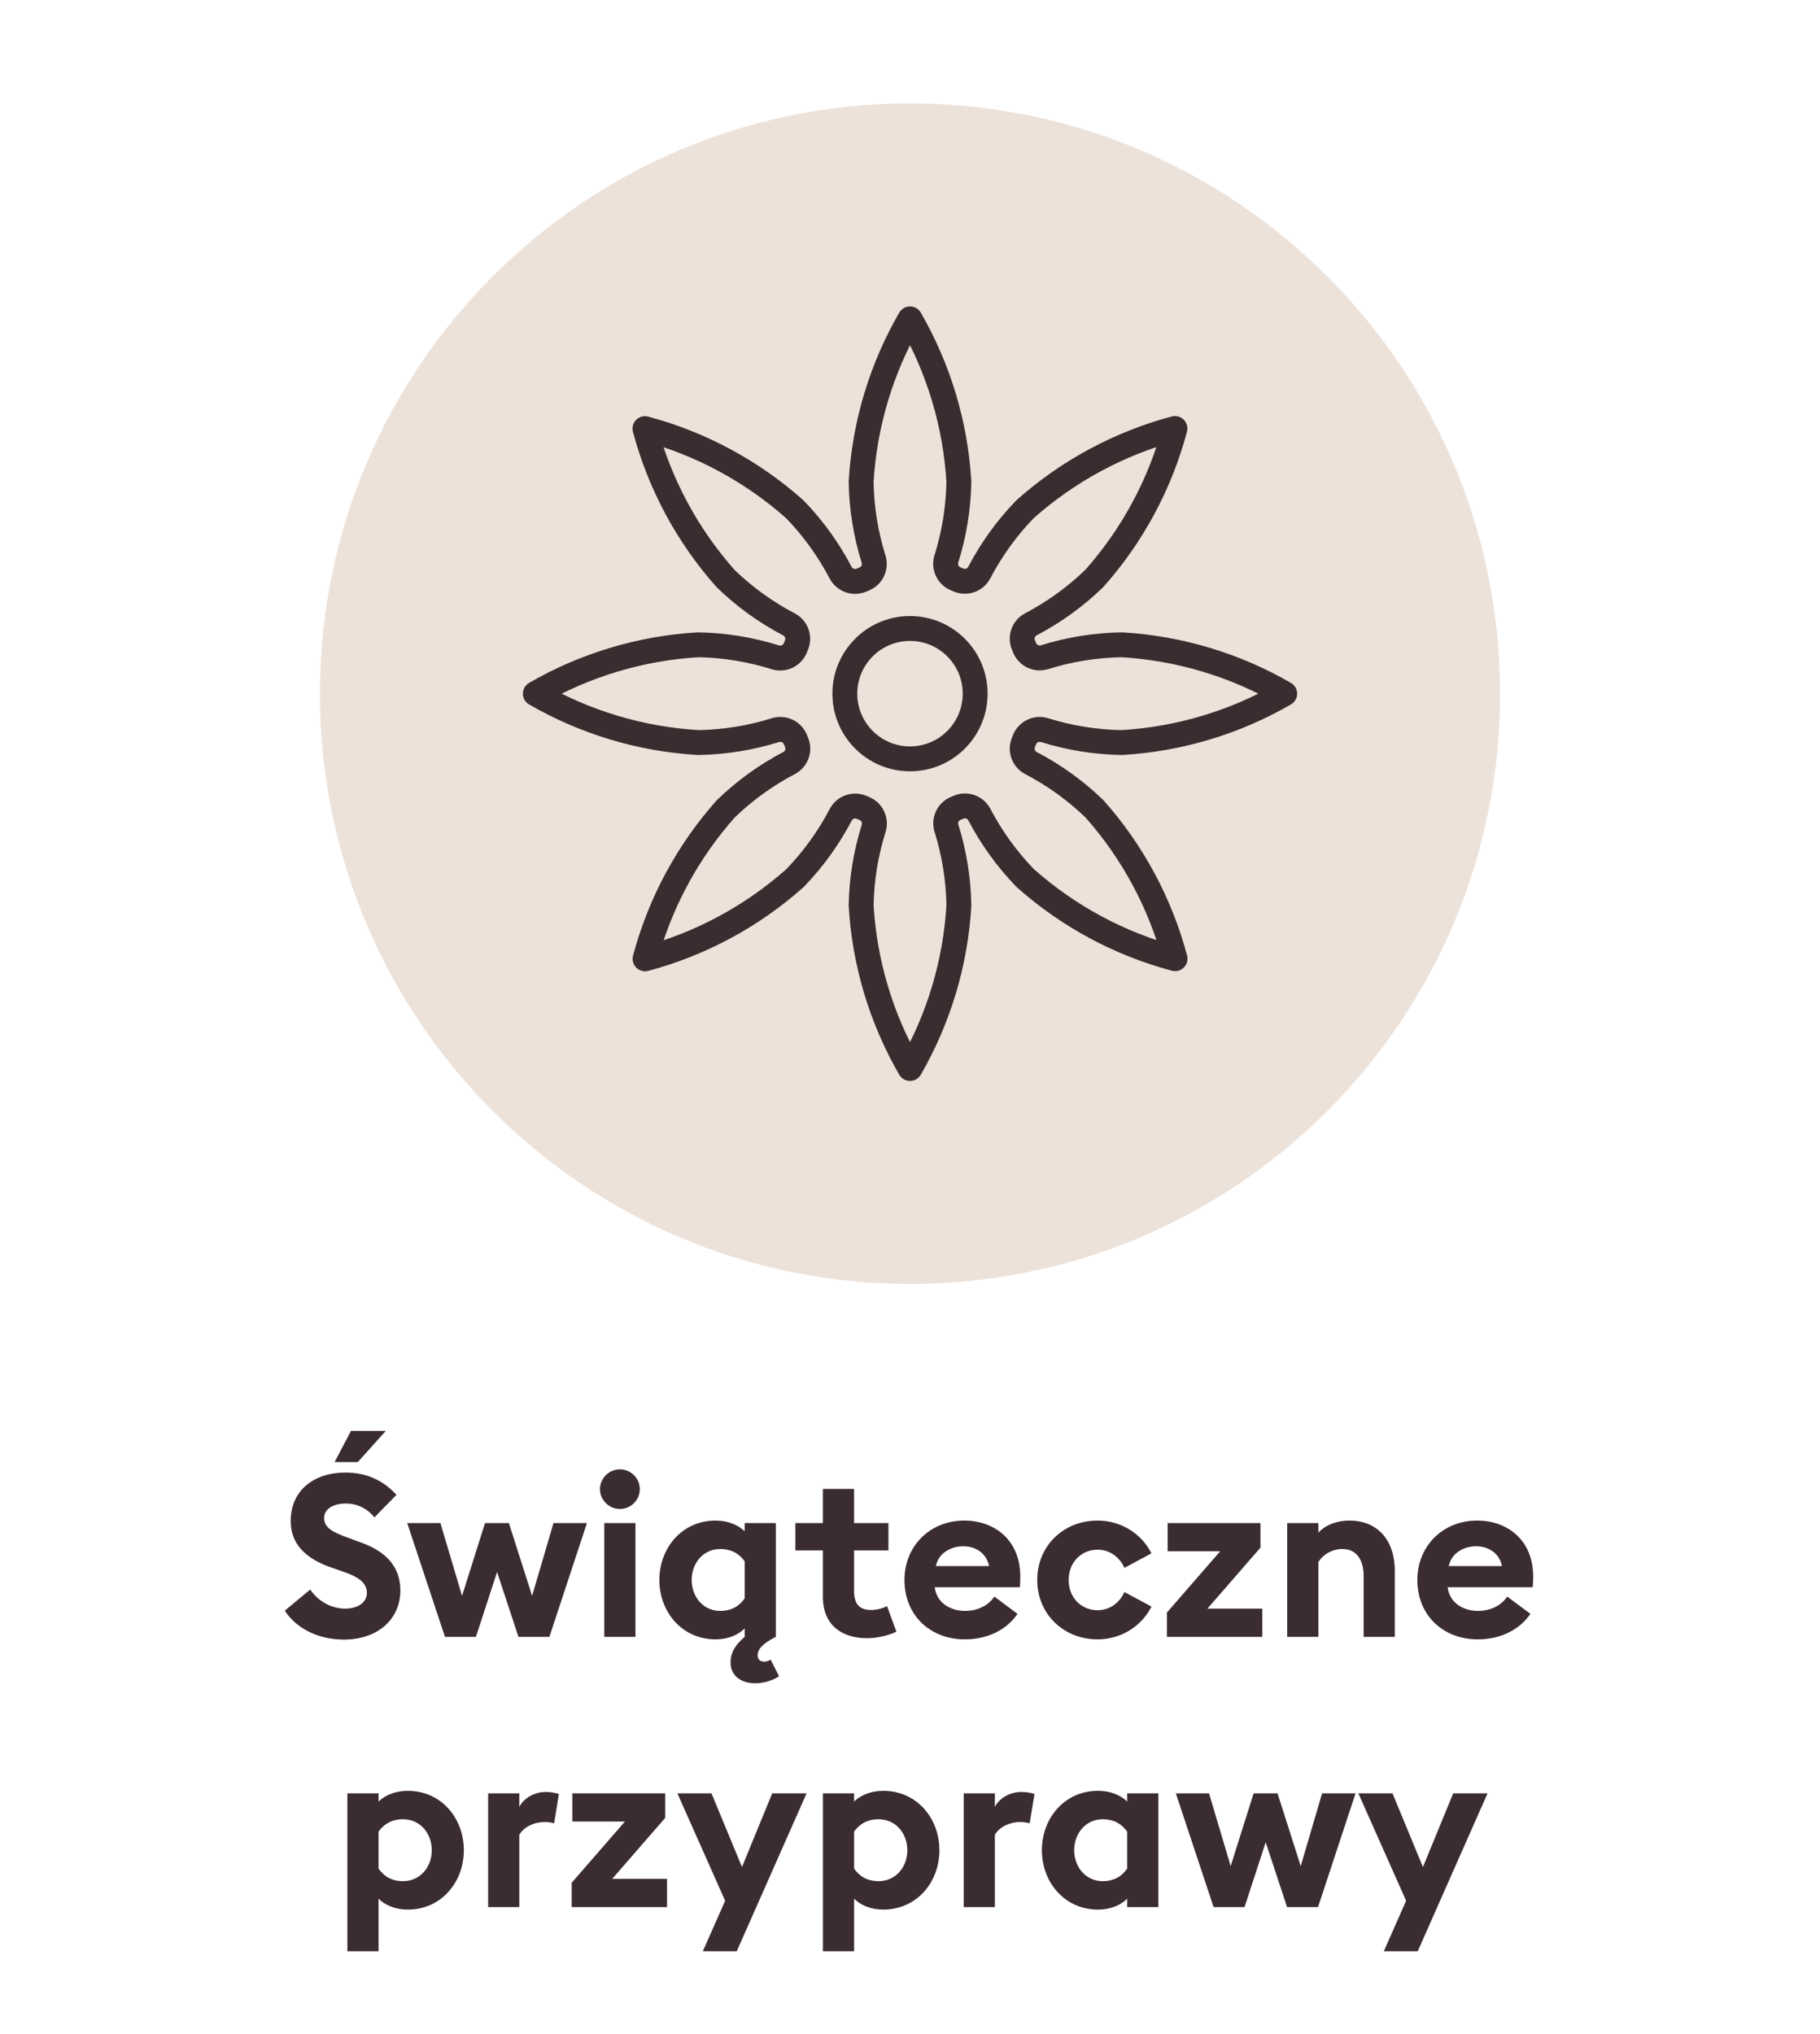<svg width="128" height="143" viewBox="0 0 128 143" fill="none" xmlns="http://www.w3.org/2000/svg">
<g clip-path="url(#clip0_1_2123)">
<path d="M64 90.269C86.92 90.269 105.5 71.689 105.5 48.769C105.5 25.849 86.92 7.269 64 7.269C41.08 7.269 22.5 25.849 22.5 48.769C22.5 71.689 41.08 90.269 64 90.269Z" fill="#EDE2DA"/>
<path d="M64 53.352C66.531 53.352 68.583 51.3 68.583 48.769C68.583 46.238 66.531 44.186 64 44.186C61.469 44.186 59.417 46.238 59.417 48.769C59.417 51.3 61.469 53.352 64 53.352Z" stroke="#3B2C2F" stroke-width="1.75" stroke-linecap="round" stroke-linejoin="round"/>
<path d="M72.492 53.64C71.971 53.359 71.75 52.726 71.984 52.181L72.059 51.997C72.281 51.449 72.883 51.159 73.45 51.328C75.213 51.88 77.047 52.176 78.895 52.206C82.929 51.969 86.853 50.792 90.352 48.769C86.853 46.746 82.929 45.569 78.895 45.332C77.047 45.362 75.213 45.657 73.45 46.209C72.883 46.379 72.281 46.089 72.059 45.54L71.984 45.357C71.75 44.812 71.971 44.179 72.492 43.897C74.13 43.041 75.636 41.952 76.963 40.666C79.65 37.644 81.592 34.034 82.634 30.126C78.727 31.169 75.117 33.111 72.094 35.797C70.809 37.125 69.722 38.631 68.865 40.268C68.584 40.789 67.95 41.01 67.406 40.776L67.222 40.701C66.674 40.48 66.383 39.877 66.553 39.31C67.107 37.55 67.404 35.719 67.438 33.875C67.2 29.84 66.023 25.917 64.001 22.418C61.978 25.917 60.801 29.84 60.563 33.875C60.593 35.722 60.889 37.556 61.441 39.319C61.611 39.886 61.321 40.489 60.772 40.71L60.589 40.786C60.044 41.019 59.411 40.798 59.129 40.277C58.272 38.64 57.185 37.134 55.9 35.806C52.877 33.12 49.268 31.178 45.36 30.135C46.402 34.043 48.344 37.653 51.031 40.676C52.358 41.962 53.864 43.05 55.502 43.907C56.023 44.188 56.244 44.821 56.01 45.366L55.935 45.549C55.714 46.098 55.111 46.388 54.544 46.218C52.783 45.664 50.952 45.365 49.106 45.332C45.072 45.569 41.148 46.746 37.649 48.769C41.148 50.792 45.072 51.969 49.106 52.206C50.954 52.176 52.787 51.88 54.551 51.328C55.118 51.159 55.72 51.449 55.942 51.997L56.017 52.181C56.251 52.726 56.03 53.359 55.509 53.64C53.871 54.497 52.365 55.585 51.038 56.871C48.351 59.894 46.409 63.504 45.367 67.412C49.275 66.369 52.884 64.427 55.907 61.74C57.192 60.412 58.279 58.907 59.136 57.27C59.417 56.748 60.051 56.528 60.596 56.761L60.779 56.837C61.328 57.058 61.617 57.661 61.448 58.228C60.894 59.988 60.596 61.818 60.563 63.663C60.801 67.698 61.978 71.621 64.001 75.12C66.023 71.621 67.2 67.698 67.438 63.663C67.408 61.815 67.112 59.982 66.56 58.218C66.39 57.652 66.68 57.049 67.229 56.828L67.412 56.752C67.957 56.518 68.59 56.739 68.872 57.261C69.729 58.898 70.816 60.403 72.101 61.731C75.124 64.418 78.733 66.36 82.641 67.402C81.599 63.495 79.657 59.885 76.97 56.862C75.64 55.579 74.132 54.494 72.492 53.64Z" stroke="#3B2C2F" stroke-width="1.75" stroke-linecap="round" stroke-linejoin="round"/>
<path d="M23.532 102.792L24.684 100.6H27.132L25.164 102.792H23.532ZM20.028 113.24L21.82 111.752C22.38 112.6 23.34 113.096 24.268 113.096C25.18 113.096 25.804 112.648 25.804 111.992C25.804 111.352 25.324 110.904 24.204 110.52L23.244 110.184C21.42 109.544 20.444 108.488 20.444 106.936C20.444 104.792 22.076 103.528 24.284 103.528C25.676 103.528 26.892 104.008 27.884 105.096L26.332 106.68C25.804 106.024 25.084 105.704 24.316 105.704C23.532 105.704 22.796 106.04 22.796 106.712C22.796 107.4 23.34 107.704 24.54 108.136L25.452 108.472C27.116 109.08 28.172 110.136 28.156 111.848C28.14 113.88 26.524 115.272 24.188 115.272C22.38 115.272 20.844 114.488 20.028 113.24ZM36.463 115.08L34.959 110.52L33.471 115.08H31.295L28.639 107.08H30.975L32.495 112.2L34.111 107.08H35.791L37.423 112.2L38.927 107.08H41.279L38.639 115.08H36.463ZM44.996 104.696C44.996 105.464 44.372 106.088 43.588 106.088C42.836 106.088 42.196 105.464 42.196 104.696C42.196 103.928 42.836 103.304 43.588 103.304C44.372 103.304 44.996 103.928 44.996 104.696ZM42.5 115.08V107.08H44.692V115.08H42.5ZM52.373 114.488C51.909 114.952 51.189 115.256 50.325 115.256C47.957 115.256 46.373 113.32 46.373 111.08C46.373 108.84 47.957 106.904 50.325 106.904C51.189 106.904 51.909 107.208 52.373 107.656V107.08H54.565V115.08C53.733 115.496 53.285 115.896 53.285 116.376C53.285 116.712 53.525 116.824 53.749 116.824C53.909 116.824 54.037 116.776 54.197 116.68L54.789 117.848C54.357 118.136 53.749 118.344 53.109 118.344C52.085 118.344 51.381 117.784 51.381 116.888C51.381 116.088 51.813 115.56 52.373 115.08V114.488ZM48.645 111.08C48.645 112.264 49.461 113.256 50.645 113.256C51.493 113.256 52.005 112.888 52.373 112.376V109.768C52.005 109.272 51.493 108.904 50.645 108.904C49.461 108.904 48.645 109.896 48.645 111.08ZM63.042 114.712C62.658 114.92 61.794 115.176 60.978 115.176C59.186 115.176 57.874 114.232 57.874 112.28V109H55.938V107.08H57.874V104.68H60.066V107.08H62.482V109H60.066V111.848C60.066 112.824 60.482 113.192 61.282 113.192C61.714 113.192 62.146 113.048 62.386 112.92L63.042 114.712ZM63.611 111.08C63.611 108.712 65.387 106.904 67.819 106.904C69.915 106.904 71.755 108.248 71.755 110.84C71.755 111.032 71.755 111.256 71.723 111.592H65.739C65.867 112.664 66.811 113.256 67.867 113.256C68.859 113.256 69.579 112.792 69.931 112.248L71.563 113.464C70.827 114.536 69.531 115.256 67.851 115.256C65.467 115.256 63.611 113.608 63.611 111.08ZM67.755 108.712C66.939 108.712 66.027 109.128 65.819 110.104H69.563C69.371 109.16 68.571 108.712 67.755 108.712ZM80.981 112.952C80.293 114.328 78.853 115.256 77.189 115.256C74.821 115.256 72.949 113.496 72.949 111.08C72.949 108.664 74.821 106.904 77.189 106.904C78.853 106.904 80.293 107.832 80.981 109.208L79.077 110.232C78.757 109.496 78.069 108.952 77.189 108.952C76.037 108.952 75.157 109.848 75.157 111.08C75.157 112.312 76.037 113.208 77.189 113.208C78.069 113.208 78.757 112.664 79.077 111.928L80.981 112.952ZM82.071 115.08V113.368L85.815 109.064H82.119V107.08H88.647V108.808L84.919 113.096H88.775V115.08H82.071ZM90.528 115.08V107.08H92.72V107.752C93.232 107.208 94.016 106.904 94.896 106.904C96.912 106.904 98.096 108.312 98.096 110.44V115.08H95.904V110.808C95.904 109.672 95.408 108.904 94.416 108.904C93.68 108.904 93.056 109.288 92.72 109.816V115.08H90.528ZM99.682 111.08C99.682 108.712 101.458 106.904 103.89 106.904C105.986 106.904 107.826 108.248 107.826 110.84C107.826 111.032 107.826 111.256 107.794 111.592H101.81C101.938 112.664 102.882 113.256 103.938 113.256C104.93 113.256 105.65 112.792 106.002 112.248L107.634 113.464C106.898 114.536 105.602 115.256 103.922 115.256C101.538 115.256 99.682 113.608 99.682 111.08ZM103.826 108.712C103.01 108.712 102.098 109.128 101.89 110.104H105.634C105.442 109.16 104.642 108.712 103.826 108.712ZM24.431 137.184V126.08H26.623V126.656C27.087 126.208 27.823 125.904 28.671 125.904C31.039 125.904 32.623 127.84 32.623 130.08C32.623 132.32 31.039 134.256 28.671 134.256C27.823 134.256 27.087 133.952 26.623 133.488V137.184H24.431ZM26.623 131.376C26.991 131.888 27.503 132.256 28.351 132.256C29.551 132.256 30.367 131.264 30.367 130.08C30.367 128.896 29.551 127.904 28.351 127.904C27.503 127.904 26.991 128.272 26.623 128.768V131.376ZM34.331 134.08V126.08H36.523V127.04C36.795 126.464 37.547 125.984 38.379 125.984C38.779 125.984 39.131 126.064 39.307 126.128L38.971 128.192C38.875 128.16 38.619 128.096 38.299 128.096C37.691 128.096 36.907 128.352 36.523 128.992V134.08H34.331ZM40.207 134.08V132.368L43.951 128.064H40.255V126.08H46.783V127.808L43.055 132.096H46.911V134.08H40.207ZM51.815 137.184H49.431L50.999 133.632L47.639 126.08H50.039L52.183 131.264L54.311 126.08H56.727L51.815 137.184ZM57.876 137.184V126.08H60.068V126.656C60.532 126.208 61.268 125.904 62.116 125.904C64.484 125.904 66.068 127.84 66.068 130.08C66.068 132.32 64.484 134.256 62.116 134.256C61.268 134.256 60.532 133.952 60.068 133.488V137.184H57.876ZM60.068 131.376C60.436 131.888 60.948 132.256 61.796 132.256C62.996 132.256 63.812 131.264 63.812 130.08C63.812 128.896 62.996 127.904 61.796 127.904C60.948 127.904 60.436 128.272 60.068 128.768V131.376ZM67.777 134.08V126.08H69.969V127.04C70.241 126.464 70.993 125.984 71.825 125.984C72.225 125.984 72.577 126.064 72.753 126.128L72.417 128.192C72.321 128.16 72.065 128.096 71.745 128.096C71.137 128.096 70.353 128.352 69.969 128.992V134.08H67.777ZM79.275 133.488C78.811 133.952 78.091 134.256 77.227 134.256C74.859 134.256 73.275 132.32 73.275 130.08C73.275 127.84 74.859 125.904 77.227 125.904C78.091 125.904 78.811 126.208 79.275 126.656V126.08H81.467V134.08H79.275V133.488ZM75.547 130.08C75.547 131.264 76.363 132.256 77.547 132.256C78.395 132.256 78.907 131.888 79.275 131.376V128.768C78.907 128.272 78.395 127.904 77.547 127.904C76.363 127.904 75.547 128.896 75.547 130.08ZM90.52 134.08L89.016 129.52L87.528 134.08H85.352L82.696 126.08H85.032L86.552 131.2L88.168 126.08H89.848L91.48 131.2L92.984 126.08H95.336L92.696 134.08H90.52ZM99.708 137.184H97.324L98.892 133.632L95.532 126.08H97.932L100.076 131.264L102.204 126.08H104.62L99.708 137.184Z" fill="#3B2C2F"/>
</g>
<defs>
<clipPath id="clip0_1_2123">
<rect width="128" height="143" fill="white"/>
</clipPath>
</defs>
</svg>
